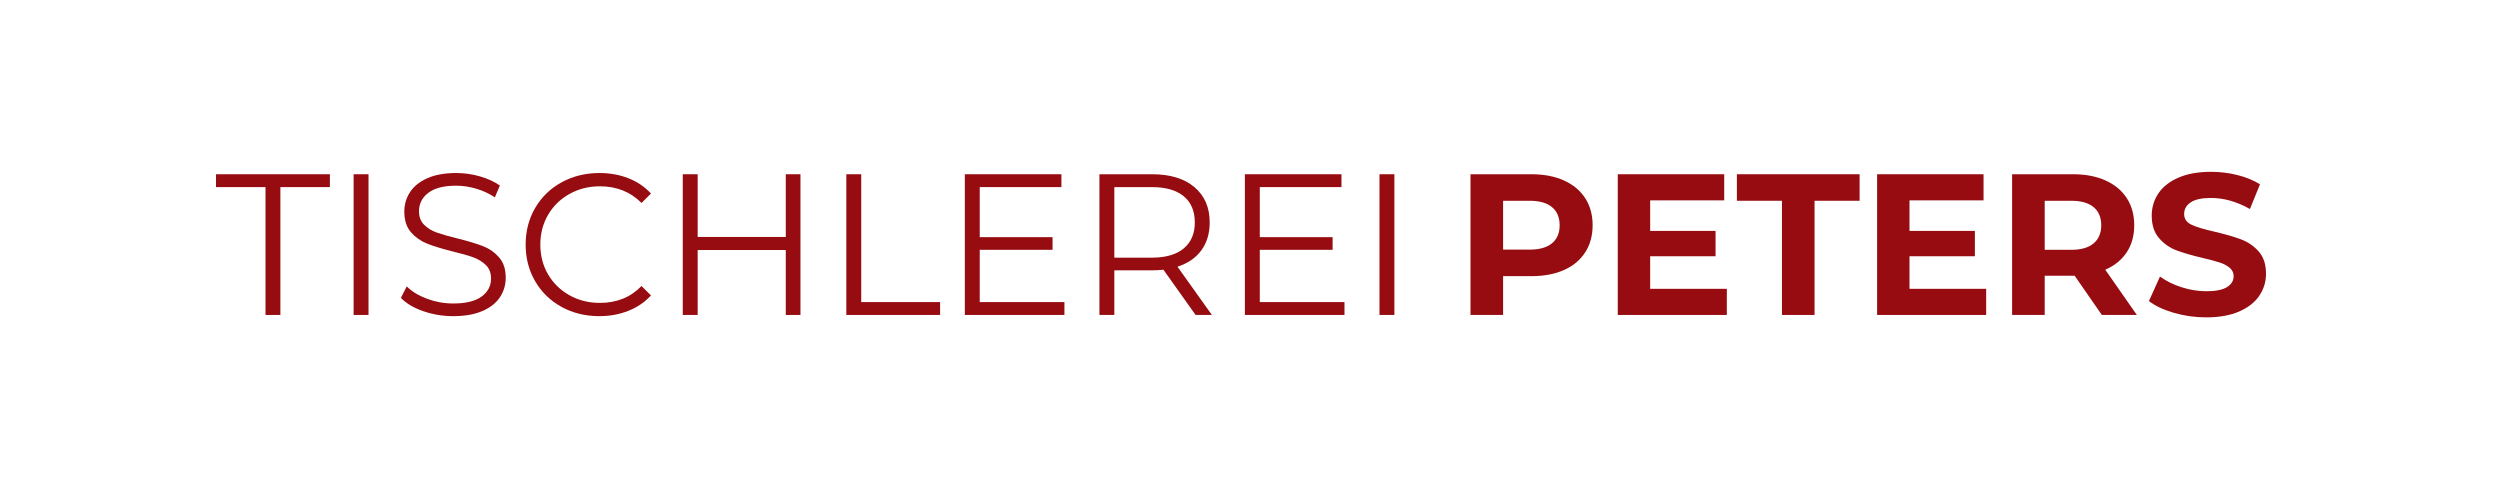 <svg xmlns="http://www.w3.org/2000/svg" xmlns:xlink="http://www.w3.org/1999/xlink" width="2560" zoomAndPan="magnify" viewBox="0 0 1920 375" height="500" preserveAspectRatio="xMidYMid meet" version="1.0"><path fill="rgb(59.219%, 4.709%, 6.27%)" d="M 203.91 143.695 L 165.895 143.695 L 165.895 133.82 L 253.355 133.82 L 253.355 143.695 L 215.34 143.695 L 215.34 241.883 L 203.91 241.883 Z M 203.91 143.695 " fill-opacity="1" fill-rule="nonzero"/><path fill="rgb(59.219%, 4.709%, 6.27%)" d="M 271.574 133.82 L 283.02 133.82 L 283.02 241.883 L 271.574 241.883 Z M 271.574 133.82 " fill-opacity="1" fill-rule="nonzero"/><path fill="rgb(59.219%, 4.709%, 6.27%)" d="M 348.062 242.805 C 340.031 242.805 332.332 241.52 324.965 238.953 C 317.598 236.379 311.906 232.98 307.887 228.758 L 312.375 219.953 C 316.281 223.871 321.48 227.035 327.973 229.453 C 334.465 231.871 341.16 233.078 348.062 233.078 C 357.746 233.078 365.008 231.309 369.848 227.762 C 374.691 224.207 377.117 219.602 377.117 213.941 C 377.117 209.613 375.801 206.164 373.172 203.598 C 370.551 201.02 367.328 199.035 363.512 197.645 C 359.703 196.258 354.398 194.742 347.594 193.098 C 339.461 191.039 332.969 189.051 328.125 187.148 C 323.289 185.246 319.141 182.344 315.684 178.434 C 312.238 174.52 310.516 169.219 310.516 162.531 C 310.516 157.074 311.953 152.109 314.84 147.637 C 317.73 143.16 322.16 139.582 328.125 136.898 C 334.102 134.223 341.52 132.883 350.375 132.883 C 356.562 132.883 362.613 133.734 368.531 135.434 C 374.457 137.137 379.586 139.48 383.918 142.457 L 380.051 151.566 C 375.516 148.586 370.672 146.352 365.523 144.859 C 360.371 143.359 355.324 142.609 350.375 142.609 C 340.902 142.609 333.77 144.438 328.973 148.09 C 324.184 151.746 321.793 156.453 321.793 162.215 C 321.793 166.543 323.105 170.02 325.738 172.648 C 328.367 175.27 331.664 177.27 335.625 178.66 C 339.59 180.051 344.922 181.57 351.617 183.223 C 359.543 185.176 365.953 187.102 370.844 189.008 C 375.742 190.91 379.887 193.793 383.285 197.66 C 386.691 201.52 388.395 206.738 388.395 213.324 C 388.395 218.781 386.922 223.75 383.98 228.23 C 381.047 232.699 376.543 236.25 370.465 238.879 C 364.391 241.5 356.922 242.805 348.062 242.805 Z M 348.062 242.805 " fill-opacity="1" fill-rule="nonzero"/><path fill="rgb(59.219%, 4.709%, 6.27%)" d="M 460.246 242.805 C 449.535 242.805 439.875 240.441 431.27 235.707 C 422.672 230.977 415.926 224.418 411.027 216.027 C 406.141 207.641 403.699 198.246 403.699 187.844 C 403.699 177.453 406.141 168.066 411.027 159.676 C 415.926 151.289 422.699 144.73 431.344 139.996 C 440 135.254 449.684 132.883 460.398 132.883 C 468.43 132.883 475.848 134.223 482.648 136.898 C 489.453 139.582 495.219 143.492 499.957 148.637 L 492.688 155.883 C 484.242 147.348 473.582 143.078 460.703 143.078 C 452.152 143.078 444.379 145.035 437.375 148.953 C 430.371 152.859 424.883 158.211 420.914 165.008 C 416.953 171.797 414.973 179.406 414.973 187.844 C 414.973 196.293 416.953 203.914 420.914 210.711 C 424.883 217.5 430.371 222.848 437.375 226.766 C 444.379 230.672 452.152 232.625 460.703 232.625 C 473.68 232.625 484.344 228.301 492.688 219.652 L 499.957 226.902 C 495.219 232.059 489.426 236 482.574 238.727 C 475.719 241.445 468.277 242.805 460.246 242.805 Z M 460.246 242.805 " fill-opacity="1" fill-rule="nonzero"/><path fill="rgb(59.219%, 4.709%, 6.27%)" d="M 614.758 133.82 L 614.758 241.883 L 603.48 241.883 L 603.48 192.012 L 535.805 192.012 L 535.805 241.883 L 524.363 241.883 L 524.363 133.82 L 535.805 133.82 L 535.805 181.984 L 603.48 181.984 L 603.48 133.82 Z M 614.758 133.82 " fill-opacity="1" fill-rule="nonzero"/><path fill="rgb(59.219%, 4.709%, 6.27%)" d="M 649.98 133.82 L 661.426 133.82 L 661.426 232.004 L 721.996 232.004 L 721.996 241.883 L 649.98 241.883 Z M 649.98 133.82 " fill-opacity="1" fill-rule="nonzero"/><path fill="rgb(59.219%, 4.709%, 6.27%)" d="M 817.48 232.004 L 817.48 241.883 L 740.992 241.883 L 740.992 133.82 L 815.168 133.82 L 815.168 143.695 L 752.434 143.695 L 752.434 182.133 L 808.363 182.133 L 808.363 191.859 L 752.434 191.859 L 752.434 232.004 Z M 817.48 232.004 " fill-opacity="1" fill-rule="nonzero"/><path fill="rgb(59.219%, 4.709%, 6.27%)" d="M 918.219 241.883 L 893.504 207.145 C 890.723 207.457 887.836 207.613 884.844 207.613 L 855.805 207.613 L 855.805 241.883 L 844.359 241.883 L 844.359 133.82 L 884.844 133.82 C 898.648 133.82 909.465 137.109 917.297 143.695 C 925.125 150.281 929.043 159.34 929.043 170.867 C 929.043 179.305 926.902 186.434 922.633 192.254 C 918.359 198.066 912.25 202.258 904.312 204.836 L 930.734 241.883 Z M 884.539 197.887 C 895.25 197.887 903.438 195.523 909.105 190.789 C 914.777 186.047 917.613 179.406 917.613 170.867 C 917.613 162.117 914.777 155.402 909.105 150.719 C 903.438 146.039 895.25 143.695 884.539 143.695 L 855.805 143.695 L 855.805 197.887 Z M 884.539 197.887 " fill-opacity="1" fill-rule="nonzero"/><path fill="rgb(59.219%, 4.709%, 6.27%)" d="M 1032.562 232.004 L 1032.562 241.883 L 956.074 241.883 L 956.074 133.82 L 1030.25 133.82 L 1030.25 143.695 L 967.516 143.695 L 967.516 182.133 L 1023.445 182.133 L 1023.445 191.859 L 967.516 191.859 L 967.516 232.004 Z M 1032.562 232.004 " fill-opacity="1" fill-rule="nonzero"/><path fill="rgb(59.219%, 4.709%, 6.27%)" d="M 1059.445 133.82 L 1070.887 133.82 L 1070.887 241.883 L 1059.445 241.883 Z M 1059.445 133.82 " fill-opacity="1" fill-rule="nonzero"/><path fill="rgb(59.219%, 4.709%, 6.27%)" d="M 1176.172 133.82 C 1185.746 133.82 1194.059 135.414 1201.113 138.605 C 1208.176 141.789 1213.617 146.316 1217.426 152.184 C 1221.234 158.055 1223.141 165.004 1223.141 173.027 C 1223.141 180.953 1221.234 187.875 1217.426 193.793 C 1213.617 199.715 1208.176 204.246 1201.113 207.387 C 1194.059 210.52 1185.746 212.086 1176.172 212.086 L 1154.375 212.086 L 1154.375 241.883 L 1129.344 241.883 L 1129.344 133.82 Z M 1174.781 191.711 C 1182.297 191.711 1188.012 190.09 1191.922 186.848 C 1195.844 183.605 1197.805 179 1197.805 173.027 C 1197.805 166.957 1195.844 162.301 1191.922 159.055 C 1188.012 155.816 1182.297 154.191 1174.781 154.191 L 1154.375 154.191 L 1154.375 191.711 Z M 1174.781 191.711 " fill-opacity="1" fill-rule="nonzero"/><path fill="rgb(59.219%, 4.709%, 6.27%)" d="M 1326.207 221.812 L 1326.207 241.883 L 1242.445 241.883 L 1242.445 133.82 L 1324.195 133.82 L 1324.195 153.875 L 1267.328 153.875 L 1267.328 177.348 L 1317.543 177.348 L 1317.543 196.801 L 1267.328 196.801 L 1267.328 221.812 Z M 1326.207 221.812 " fill-opacity="1" fill-rule="nonzero"/><path fill="rgb(59.219%, 4.709%, 6.27%)" d="M 1368.543 154.191 L 1333.926 154.191 L 1333.926 133.82 L 1428.176 133.82 L 1428.176 154.191 L 1393.574 154.191 L 1393.574 241.883 L 1368.543 241.883 Z M 1368.543 154.191 " fill-opacity="1" fill-rule="nonzero"/><path fill="rgb(59.219%, 4.709%, 6.27%)" d="M 1525.375 221.812 L 1525.375 241.883 L 1441.617 241.883 L 1441.617 133.82 L 1523.363 133.82 L 1523.363 153.875 L 1466.496 153.875 L 1466.496 177.348 L 1516.715 177.348 L 1516.715 196.801 L 1466.496 196.801 L 1466.496 221.812 Z M 1525.375 221.812 " fill-opacity="1" fill-rule="nonzero"/><path fill="rgb(59.219%, 4.709%, 6.27%)" d="M 1614.211 241.883 L 1593.348 211.781 L 1570.328 211.781 L 1570.328 241.883 L 1545.293 241.883 L 1545.293 133.82 L 1592.125 133.82 C 1601.695 133.82 1610.012 135.414 1617.066 138.605 C 1624.129 141.789 1629.566 146.316 1633.375 152.184 C 1637.188 158.055 1639.09 165.004 1639.09 173.027 C 1639.09 181.055 1637.16 187.977 1633.301 193.793 C 1629.438 199.605 1623.953 204.059 1616.84 207.145 L 1641.102 241.883 Z M 1613.754 173.027 C 1613.754 166.957 1611.793 162.301 1607.875 159.055 C 1603.965 155.816 1598.25 154.191 1590.734 154.191 L 1570.328 154.191 L 1570.328 191.859 L 1590.734 191.859 C 1598.25 191.859 1603.965 190.215 1607.875 186.922 C 1611.793 183.629 1613.754 179 1613.754 173.027 Z M 1613.754 173.027 " fill-opacity="1" fill-rule="nonzero"/><path fill="rgb(59.219%, 4.709%, 6.27%)" d="M 1694.402 243.742 C 1685.852 243.742 1677.59 242.582 1669.609 240.266 C 1661.629 237.953 1655.211 234.941 1650.367 231.234 L 1658.863 212.402 C 1663.496 215.797 1669.008 218.527 1675.398 220.586 C 1681.785 222.641 1688.176 223.668 1694.566 223.668 C 1701.672 223.668 1706.922 222.617 1710.316 220.512 C 1713.723 218.398 1715.426 215.59 1715.426 212.086 C 1715.426 209.516 1714.418 207.383 1712.402 205.68 C 1710.398 203.98 1707.824 202.613 1704.68 201.586 C 1701.535 200.559 1697.289 199.426 1691.938 198.188 C 1683.691 196.238 1676.945 194.285 1671.695 192.328 C 1666.441 190.379 1661.934 187.238 1658.168 182.918 C 1654.406 178.594 1652.527 172.824 1652.527 165.609 C 1652.527 159.34 1654.227 153.656 1657.621 148.559 C 1661.027 143.465 1666.156 139.43 1673.012 136.445 C 1679.863 133.457 1688.234 131.961 1698.117 131.961 C 1705.02 131.961 1711.77 132.789 1718.359 134.438 C 1724.949 136.082 1730.719 138.449 1735.668 141.535 L 1727.945 160.52 C 1717.945 154.867 1707.953 152.035 1697.969 152.035 C 1690.953 152.035 1685.773 153.168 1682.43 155.43 C 1679.082 157.695 1677.41 160.684 1677.41 164.387 C 1677.41 168.098 1679.336 170.848 1683.199 172.648 C 1687.07 174.441 1692.969 176.215 1700.902 177.965 C 1709.141 179.922 1715.887 181.879 1721.141 183.84 C 1726.391 185.797 1730.895 188.883 1734.656 193.098 C 1738.41 197.32 1740.293 203.031 1740.293 210.227 C 1740.293 216.41 1738.57 222.047 1735.125 227.141 C 1731.676 232.238 1726.5 236.281 1719.598 239.27 C 1712.695 242.25 1704.293 243.742 1694.402 243.742 Z M 1694.402 243.742 " fill-opacity="1" fill-rule="nonzero"/></svg>